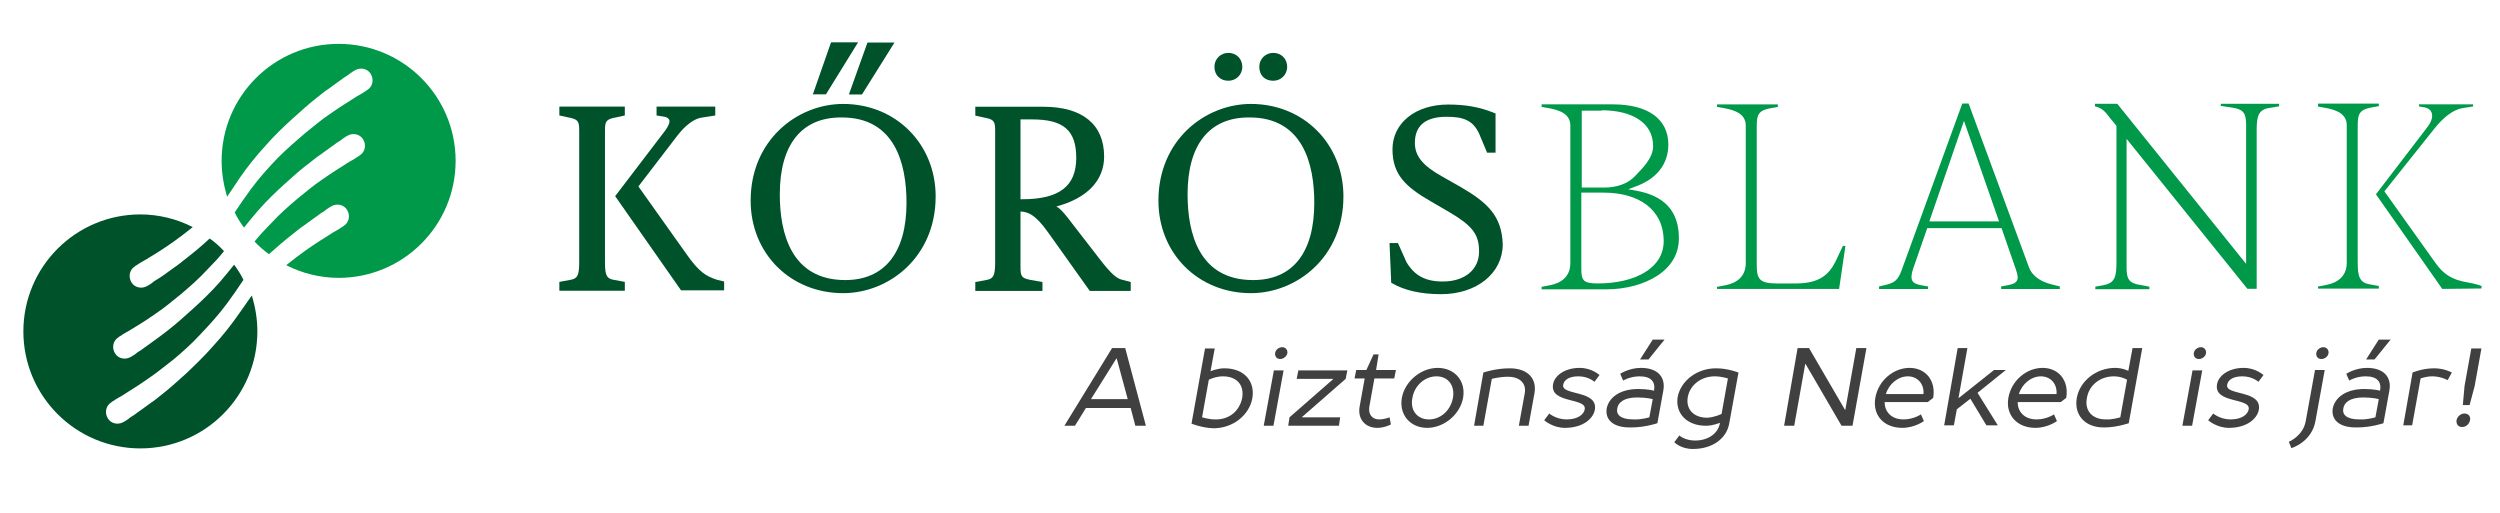 <?xml version="1.0" encoding="utf-8"?>
<!-- Generator: Adobe Illustrator 28.3.0, SVG Export Plug-In . SVG Version: 6.00 Build 0)  -->
<svg version="1.1"
	 id="svg2" xmlns:svg="http://www.w3.org/2000/svg" xmlns:sodipodi="http://sodipodi.sourceforge.net/DTD/sodipodi-0.dtd" xmlns:inkscape="http://www.inkscape.org/namespaces/inkscape"
	 xmlns="http://www.w3.org/2000/svg" xmlns:xlink="http://www.w3.org/1999/xlink" x="0px" y="0px" viewBox="0 0 789 161.8"
	 style="enable-background:new 0 0 789 161.8;" xml:space="preserve">
<style type="text/css">
	.st0{clip-path:url(#SVGID_00000025434189321850033730000008446256496133246902_);}
	.st1{fill:#009849;}
	.st2{fill:#00522A;}
	.st3{enable-background:new    ;}
	.st4{fill:#404041;}
</style>
<sodipodi:namedview  bordercolor="#000000" borderopacity="0.25" id="namedview4" inkscape:deskcolor="#d1d1d1" inkscape:pagecheckerboard="0" inkscape:pageopacity="0.0" inkscape:showpageshadow="2" pagecolor="#ffffff">
	</sodipodi:namedview>
<g id="g8" transform="matrix(1.333,0,0,-1.333,0,1066.667)" inkscape:groupmode="layer" inkscape:label="logÃ³2024_korosblank">
	<g id="g10">
		<g>
			<defs>
				<rect id="SVGID_1_" x="-531.5" y="158.6" width="1706.7" height="1066.7"/>
			</defs>
			<clipPath id="SVGID_00000059301856887626119830000014459603878622664578_">
				<use xlink:href="#SVGID_1_"  style="overflow:visible;"/>
			</clipPath>
			<g id="g12" style="clip-path:url(#SVGID_00000059301856887626119830000014459603878622664578_);">
				<g id="g18" transform="translate(374.772,465.916)">
					<path id="path20" class="st1" d="M-318.2,291.9c2,2.9,4.1,5.5,6.3,7.9c2.1,2.4,4.3,4.5,6.4,6.4c2.1,1.9,4,3.6,5.8,5
						c0.9,0.7,1.7,1.4,2.5,1.9c0.8,0.6,1.5,1.1,2.2,1.6c0.7,0.5,1.3,0.9,1.8,1.3c0.5,0.3,1,0.6,1.3,0.9c0.7,0.5,1.1,0.7,1.1,0.7
						c1.3,0.8,3,0.5,3.8-0.8c0.8-1.3,0.5-3-0.8-3.8c0,0-0.1,0-0.1-0.1c0,0-0.4-0.2-1.1-0.7c-0.4-0.2-0.8-0.5-1.4-0.8
						c-0.5-0.3-1.1-0.7-1.7-1.1c-0.7-0.4-1.4-0.9-2.2-1.4c-0.8-0.5-1.6-1.1-2.5-1.7c-1.8-1.2-3.7-2.8-5.8-4.5
						c-2-1.7-4.2-3.6-6.4-5.8c-2.1-2.2-4.3-4.6-6.3-7.3c-1.3-1.8-2.6-3.6-3.9-5.6c0.6-1.3,1.4-2.5,2.2-3.6c1.1,1.4,2.2,2.7,3.3,4
						c2.1,2.4,4.3,4.5,6.4,6.4c2.1,1.9,4,3.6,5.8,4.9c0.9,0.7,1.7,1.4,2.5,1.9c0.8,0.6,1.5,1.1,2.2,1.6c0.7,0.5,1.3,0.9,1.8,1.3
						c0.5,0.3,1,0.6,1.3,0.9c0.7,0.5,1.1,0.7,1.1,0.7c1.3,0.8,3,0.5,3.8-0.8c0.8-1.3,0.5-3-0.8-3.8c0,0-0.1-0.1-0.1-0.1
						c0,0-0.4-0.2-1.1-0.7c-0.4-0.2-0.8-0.5-1.4-0.8c-0.5-0.3-1.1-0.7-1.7-1.1c-0.7-0.4-1.4-0.9-2.2-1.4c-0.8-0.5-1.6-1.1-2.5-1.7
						c-1.8-1.2-3.7-2.8-5.8-4.5c-2-1.7-4.2-3.6-6.3-5.9c-1.3-1.3-2.6-2.7-3.8-4.2c1-1.1,2.2-2.1,3.4-3c2.1,1.9,4,3.5,5.8,4.9
						c0.9,0.7,1.7,1.4,2.5,1.9c0.8,0.6,1.5,1.1,2.2,1.6c0.7,0.5,1.3,0.9,1.8,1.3c0.5,0.3,1,0.6,1.3,0.9c0.7,0.5,1.1,0.7,1.1,0.7
						c1.3,0.8,3,0.5,3.8-0.8c0.8-1.3,0.5-3-0.8-3.8c0,0-0.1-0.1-0.1-0.1c0,0-0.4-0.2-1.1-0.7c-0.4-0.2-0.8-0.5-1.4-0.8
						c-0.5-0.3-1.1-0.7-1.7-1.1c-0.7-0.4-1.4-0.9-2.2-1.4c-0.8-0.5-1.6-1.1-2.5-1.7c-1.4-1-3-2.2-4.6-3.5c3.7-1.9,8-3,12.4-3
						c15.3,0,27.7,12.4,27.7,27.7c0,15.3-12.4,27.7-27.7,27.7c-15.3,0-27.7-12.4-27.7-27.7c0-3,0.5-5.8,1.3-8.5
						C-319.9,289.4-319,290.6-318.2,291.9"/>
				</g>
				<g id="g22" transform="translate(374.933,434.234)">
					<path id="path24" class="st2" d="M-318.2,291.9c-2-2.9-4.1-5.5-6.3-7.9c-2.1-2.4-4.3-4.5-6.4-6.5c-2.1-1.9-4-3.6-5.8-5
						c-0.9-0.7-1.7-1.4-2.5-1.9c-0.8-0.6-1.5-1.1-2.2-1.6c-0.7-0.5-1.3-0.9-1.8-1.3c-0.5-0.3-1-0.6-1.3-0.9
						c-0.7-0.5-1.1-0.7-1.1-0.7c-1.3-0.8-3-0.5-3.8,0.8c-0.8,1.3-0.5,3,0.8,3.8c0,0,0.1,0,0.1,0.1c0,0,0.4,0.2,1.1,0.7
						c0.4,0.2,0.8,0.5,1.4,0.8c0.5,0.3,1.1,0.7,1.7,1.1c0.7,0.4,1.4,0.9,2.2,1.4c0.8,0.5,1.6,1.1,2.5,1.7c1.8,1.2,3.7,2.8,5.8,4.4
						c2,1.7,4.2,3.6,6.3,5.9c2.1,2.2,4.3,4.6,6.3,7.3c1.3,1.8,2.6,3.6,3.9,5.6c-0.6,1.3-1.4,2.5-2.2,3.6c-1.1-1.4-2.2-2.7-3.3-4
						c-2.1-2.4-4.3-4.5-6.4-6.4c-2.1-1.9-4-3.6-5.8-5c-0.9-0.7-1.8-1.4-2.5-1.9c-0.8-0.6-1.5-1.1-2.2-1.6c-0.7-0.5-1.3-0.9-1.8-1.3
						c-0.5-0.3-1-0.6-1.3-0.9c-0.7-0.5-1.1-0.7-1.1-0.7c-1.3-0.8-3-0.5-3.8,0.8c-0.8,1.3-0.5,3,0.8,3.8c0,0,0.1,0.1,0.1,0.1
						c0,0,0.4,0.2,1.1,0.7c0.4,0.2,0.8,0.5,1.4,0.8c0.5,0.3,1.1,0.7,1.8,1.1c0.7,0.4,1.4,0.9,2.2,1.4c0.8,0.5,1.6,1.1,2.5,1.7
						c1.8,1.2,3.7,2.8,5.8,4.5c2,1.7,4.2,3.6,6.3,5.9c1.3,1.3,2.6,2.7,3.8,4.2c-1,1.1-2.1,2.1-3.4,3c-2-1.9-4-3.5-5.8-4.9
						c-0.9-0.7-1.7-1.4-2.5-1.9c-0.8-0.6-1.5-1.1-2.2-1.6c-0.7-0.5-1.3-0.9-1.8-1.2c-0.5-0.3-1-0.6-1.3-0.9
						c-0.7-0.5-1.1-0.7-1.1-0.7c-1.3-0.8-3-0.5-3.8,0.8c-0.8,1.3-0.5,3,0.8,3.8c0,0,0.1,0.1,0.1,0.1c0,0,0.4,0.2,1.1,0.7
						c0.4,0.2,0.8,0.5,1.4,0.8c0.5,0.3,1.1,0.7,1.8,1.1c0.7,0.4,1.4,0.9,2.2,1.4c0.8,0.5,1.6,1.1,2.5,1.7c1.4,1,3,2.2,4.6,3.5
						c-3.7,1.9-8,3-12.4,3c-15.3,0-27.7-12.4-27.7-27.7c0-15.3,12.4-27.7,27.7-27.7c15.3,0,27.7,12.4,27.7,27.7c0,3-0.5,5.8-1.3,8.5
						C-316.5,294.4-317.3,293.1-318.2,291.9"/>
				</g>
				<g id="g26" transform="translate(487.944,442.059)">
					<path id="path28" class="st2" d="M-318.2,291.9c-2.7,0.9-4.3,1.9-7.3,6.2l-11.3,15.9l9.2,12c1.9,2.5,4.1,4.1,5.8,4.3l3.2,0.5
						v2.1h-13.9v-2.1l1.9-0.3c0.6-0.1,0.9-0.4,1.1-0.7c0.2-0.5-0.1-1.4-0.9-2.5l-11.9-15.6l15.6-22.3h10.2v2.1L-318.2,291.9z"/>
				</g>
				<g id="g30" transform="translate(461.433,446.16)">
					<path id="path32" class="st2" d="M-318.2,291.9v31.2c0,2.1,0.2,2.7,2.4,3.1l2.3,0.5v2.1h-15.5v-2.1l2.3-0.5
						c2.2-0.4,2.4-1,2.4-3.1v-31.2c0-3.2-0.5-3.8-2-4.1l-2.7-0.5v-2.1h15.5v2.1l-2.7,0.5C-317.7,288.1-318.2,288.7-318.2,291.9"/>
				</g>
				<g id="g34" transform="translate(532.824,460.293)">
					<path id="path36" class="st2" d="M-318.2,291.9c0-11.8-5.2-18.3-14.5-18.3c-12.8,0-15.5,11.1-15.5,20.3
						c0,11.7,5.1,18.2,14.5,18.2C-320.9,312.2-318.2,301.1-318.2,291.9 M-333.2,315.3c-10.8,0-21.9-8.5-21.9-22.9
						c0-12.5,9.4-21.9,21.9-21.9c10.8,0,21.9,8.5,21.9,22.9C-311.3,305.8-320.7,315.3-333.2,315.3"/>
				</g>
				<g id="g38" transform="translate(522.283,485.936)">
					<path id="path40" class="st2" d="M-318.2,291.9l7.7,12.3h-6.4l-4.4-12.3H-318.2z"/>
				</g>
				<g id="g42" transform="translate(521.354,498.272)">
					<path id="path44" class="st2" d="M-318.2,291.9h-6.4l-4.3-12.3h3.1L-318.2,291.9z"/>
				</g>
				<g id="g46" transform="translate(559.812,480.026)">
					<path id="path48" class="st2" d="M-318.2,291.9h2.8c7.4,0,10.4-2.6,10.4-9.1c0-6.7-4-9.8-12.8-9.8h-0.4V291.9z M-294,253.9
						c-1.3,0.3-2.5,1.1-5.5,5l-6.5,8.4c-1.3,1.7-2.4,3.2-3.7,4c7.2,1.9,11.3,6.1,11.3,11.8c0,7.6-5.1,11.8-14.4,11.8h-16.1v-2.1
						l2.3-0.5c2.2-0.4,2.4-1,2.4-3.1V258c0-3.2-0.5-3.8-2-4.1l-2.7-0.5v-2.1h15.9v2.1l-2.8,0.5c-2.2,0.4-2.4,0.9-2.4,3.1v13.1
						c1.8-0.1,3.5-0.7,6.5-4.9l9.9-13.9h9.7v2.1L-294,253.9z"/>
				</g>
				<g id="g50" transform="translate(619.65,489.181)">
					<path id="path52" class="st2" d="M-318.2,291.9c1.8,0,3.3,1.4,3.3,3.3c0,1.9-1.4,3.3-3.3,3.3c-1.8,0-3.3-1.4-3.3-3.3
						C-321.5,293.2-320.2,291.9-318.2,291.9"/>
				</g>
				<g id="g54" transform="translate(629.369,460.293)">
					<path id="path56" class="st2" d="M-318.2,291.9c0-11.8-5.1-18.3-14.5-18.3c-12.8,0-15.5,11.1-15.5,20.3
						c0,11.7,5.1,18.2,14.5,18.2C-320.9,312.2-318.2,301.1-318.2,291.9 M-333.2,315.3c-10.8,0-21.9-8.5-21.9-22.9
						c0-12.5,9.4-21.9,21.9-21.9c10.8,0,21.9,8.5,21.9,22.9C-311.3,305.8-320.7,315.3-333.2,315.3"/>
				</g>
				<g id="g58" transform="translate(609.026,489.181)">
					<path id="path60" class="st2" d="M-318.2,291.9c1.8,0,3.3,1.4,3.3,3.3c0,1.9-1.4,3.3-3.3,3.3c-1.8,0-3.3-1.4-3.3-3.3
						C-321.5,293.2-320.1,291.9-318.2,291.9"/>
				</g>
				<g id="g62" transform="translate(663.984,464.049)">
					<path id="path64" class="st2" d="M-318.2,291.9l-4.4,2.5c-4.5,2.5-6.4,4.8-6.4,7.9c0,4.1,2.5,6.2,7.5,6.2
						c3.8,0,6.3-0.7,7.8-4.2l1.8-4.3h2v9.3l-0.3,0.1c-3.4,1.4-6.8,2-10.9,2c-7.8,0-13.2-4.4-13.2-10.6c0-6,3.1-8.9,9.2-12.4l4.3-2.5
						c5.4-3.2,7-5.2,7-9.3c0-4.3-3.4-7.1-8.6-7.1c-4.1,0-6.7,1.4-8.6,4.6l-2,4.5h-2l0.4-9.4l0.2-0.1c2.9-1.7,6.8-2.6,11.6-2.6
						c8.5,0,14.6,5,14.6,11.8C-308.4,285-311.8,288.2-318.2,291.9"/>
				</g>
				<g id="g66" transform="translate(692.593,444.593)">
					<path id="path68" class="st1" d="M-318.2,291.9l0,18.1l5.3,0c8.2,0,14.2-3.9,14.2-11.5c0-6.4-6.8-10-15.6-10
						C-317.7,288.5-318.2,289.2-318.2,291.9 M-313.4,329.5c7,0,12.2-2.8,12.2-8.5c0-2.9-2.7-5.4-4.3-7.1c-1.7-1.8-4.3-2.7-7.3-2.7
						h-5.3l0,18.2H-313.4z M-300.1,290.4c3.3,2.2,5,5.2,5,8.8c0,6.4-3.4,10.1-10.3,11.3l-1.7,0.3l1.6,0.6c5.1,1.8,7.9,5.3,7.9,10
						c0,6-4.8,9.5-13.1,9.5l-16.9,0v-0.6l1.7-0.3c2.8-0.5,5.1-1.5,5.1-4.1l0-32.6c0-3.2-2.2-4.7-4.7-5.2l-2.1-0.4v-0.6l15.2,0
						C-307.6,287.1-303.3,288.3-300.1,290.4"/>
				</g>
				<g id="g78" transform="translate(755.125,450.09)">
					<path id="path80" class="st1" d="M-318.2,291.9h-0.6l-1.7-3.6c-1.8-3.7-4.4-5.2-9.1-5.3l-4.7,0c-4.3,0-4.9,1-4.9,4.5l0,32.9
						c0,2.6,0.5,3.6,3.3,4.1l1.7,0.3v0.6l-14.4,0v-0.6l1.7-0.3c2.8-0.5,5.1-1.5,5.1-4.1l0-32.6c0-3.2-2.2-4.7-4.7-5.2l-2.1-0.4v-0.5
						l28.9,0L-318.2,291.9z"/>
				</g>
				<g id="g82" transform="translate(783.188,479.685)">
					<path id="path84" class="st1" d="M-318.2,291.9l8.3-23.8l-16.5,0L-318.2,291.9z M-336.6,253.1l-1.7-0.4v-0.6h11.6v0.6l-1.7,0.3
						c-1.1,0.2-1.7,0.5-2,1c-0.4,0.7-0.2,1.7,0.1,2.7l3.4,9.8l17.6,0l3.4-9.8c0.4-1.2,0.6-2.1,0.2-2.7c-0.4-0.6-1.1-0.8-2.1-1
						l-1.6-0.3v-0.6l13.9,0v0.6l-1.6,0.4c-2.3,0.5-4.8,1.7-5.7,4.1l-14.3,38.8h-1.5l-14.3-39.3
						C-333.8,254.2-334.6,253.6-336.6,253.1"/>
				</g>
				<g id="g86" transform="translate(857.79,483.125)">
					<path id="path88" class="st1" d="M-318.2,291.9v0.6l-13.8,0v-0.5l2.7-0.4c2.8-0.4,3.3-1.5,3.3-4.1l0-32.9l-30.5,37.9l-5.3,0
						v-0.6l0.4-0.1c1.2-0.4,1.9-0.9,3.2-2.7l1.5-1.8l0-0.2l0-32.3c0-3.2-0.4-4.7-2.9-5.2l-2.1-0.4v-0.6l12.8,0v0.6l-2.1,0.4
						c-2.8,0.4-3.3,1.5-3.3,4.1l0,30.5l28.6-35.5h2.2l0,37.6c0,3.2,0.4,4.8,2.9,5.2L-318.2,291.9z"/>
				</g>
				<g id="g90" transform="translate(867.013,439.969)">
					<path id="path92" class="st1" d="M-318.2,291.9l14.4,0v0.6l-2.1,0.4c-2.5,0.4-2.9,1.9-2.9,5.2l0,32.6c0,2.6,0.5,3.6,3.3,4.1
						l1.7,0.3v0.6l-14.4,0V335l1.7-0.3c2.8-0.5,5.1-1.5,5.1-4.1l0-32.6c0-3.2-2.2-4.7-4.7-5.2l-2.1-0.4V291.9z"/>
				</g>
				<g id="g94" transform="translate(905.725,439.998)">
					<path id="path96" class="st1" d="M-318.2,291.9v0.6l-0.9,0.3c-2.9,0.9-6.6,0.4-9.9,5l-12.2,17.1l11.8,14.8
						c2.2,2.8,4.6,4.6,6.7,4.9l2.5,0.4v0.5l-12.8,0V335l1.2-0.2c1.2-0.2,1.6-0.8,1.8-1.3c0.3-0.9,0-2.1-1.1-3.5l-12.1-15.8
						l15.7-22.4L-318.2,291.9z"/>
				</g>
			</g>
		</g>
	</g>
	<g class="st3">
		<path class="st4" d="M263.3,717.8h3.1l4.9-18.4h-2.5l-1.1,4.2h-10.6l-2.6-4.2h-2.5L263.3,717.8z M267,705.7l-2.6,9.6h-0.1l-6-9.6
			H267z"/>
	</g>
	<g class="st3">
		<path class="st4" d="M282.1,699.9l3.2,17.8h2.3l-1-5.4c0,0,1.6,0.7,3.3,0.7c4.7,0,7.3-3.1,6.6-7.1c-0.7-3.9-4.5-7.1-9.2-7.1
			C284.5,698.9,282.1,699.9,282.1,699.9z M294.1,706c0.5,3-1.2,5.1-4.6,5.1c-1.7,0-3.3-0.8-3.3-0.8l-1.6-8.9c0,0,1.6-0.5,3.1-0.5
			C291,700.8,293.5,702.9,294.1,706z"/>
	</g>
	<g class="st3">
		<path class="st4" d="M301.6,712.5h2.3l-2.4-13.1h-2.3L301.6,712.5z M301.9,716.6c0.1,0.8,0.9,1.4,1.7,1.4s1.3-0.7,1.2-1.4
			s-0.9-1.4-1.7-1.4S301.8,715.8,301.9,716.6z"/>
	</g>
	<g class="st3">
		<path class="st4" d="M305.3,701.4l10.3,9v0.1h-8.6l0.4,2h11.6l-0.4-2l-10.3-9l0-0.1h9l-0.3-2h-12L305.3,701.4z"/>
	</g>
	<g class="st3">
		<path class="st4" d="M321.9,703.9l1.2,6.7h-2.4l0.4,2h2.4l1.7,3.7h1.2l-0.6-3.7h4.7l-0.4-2h-4.7l-1.2-6.7c-0.3-1.8,0.7-3,2.3-3
			c1.3,0,2.5,0.5,2.5,0.5l0.3-1.7c0,0-1.5-0.8-3.2-0.8C323.2,698.9,321.4,701,321.9,703.9z"/>
	</g>
	<g class="st3">
		<path class="st4" d="M331.9,706c0.7,3.9,4.5,7.1,8.5,7.1s6.7-3.1,6-7.1c-0.7-3.9-4.5-7.1-8.5-7.1C333.9,698.9,331.2,702,331.9,706
			z M344,706c0.5,3-1.2,5.1-3.9,5.1s-5.2-2.1-5.7-5.1c-0.6-3,1.2-5.1,3.9-5.1S343.4,702.9,344,706z"/>
	</g>
	<g class="st3">
		<path class="st4" d="M351.2,712c0,0,2.9,1,6.2,1c4.4,0,6.5-2.5,5.9-5.9l-1.4-7.7h-2.3l1.4,7.7c0.4,2.2-1,3.9-4,3.9
			c-2,0-3.8-0.5-3.8-0.5l-2-11.1H349L351.2,712z"/>
	</g>
	<g class="st3">
		<path class="st4" d="M365.6,700.7l1.2,1.6c0,0,1.6-1.4,4.1-1.4c2.7,0,4.1,1.2,4.3,2.4c0.5,2.8-8.3,1.3-7.5,5.9
			c0.3,2,2.7,3.9,6.3,3.9c2.9,0,4.7-1.7,4.7-1.7l-1.2-1.6c0,0-1.4,1.3-3.8,1.3c-2.3,0-3.4-0.9-3.6-2c-0.5-2.6,8.3-1.2,7.5-5.9
			c-0.4-2.2-2.9-4.3-7.1-4.3C367.6,698.9,365.6,700.7,365.6,700.7z"/>
	</g>
	<g class="st3">
		<path class="st4" d="M380.4,703.5c0.5,2.5,3,4.6,7.5,4.6c2.3,0,3.7-0.4,3.7-0.4c0.4,2.1-0.7,3.4-3.4,3.4c-2.3,0-3.9-1-3.9-1
			l-0.7,1.6c0,0,2.1,1.4,4.9,1.4c4,0,5.9-2.2,5.3-5.4l-1.4-7.7c0,0-2.9-1-6.2-1C381.7,698.9,380,701,380.4,703.5z M390.5,701.4
			l0.8,4.3c0,0-1.4,0.4-3.7,0.4c-3.1,0-4.5-1.2-4.7-2.6c-0.3-1.4,0.7-2.6,3.8-2.6C388.6,700.8,390.5,701.4,390.5,701.4z
			 M391.3,719.8h2.8l-3.8-4.7h-2L391.3,719.8z"/>
	</g>
	<g class="st3">
		<path class="st4" d="M396.4,695.5l1.2,1.6c0,0,1.3-1.2,3.7-1.2c3.3,0,5.5,1.8,5.9,4.1l0,0.1c0,0-1.6-0.7-3.3-0.7
			c-4.7,0-7.3,3.1-6.7,6.8c0.7,3.7,4.4,6.8,9.1,6.8c2.8,0,5.3-1,5.3-1l-2.2-12.1c-0.6-3.4-3.8-6-8.6-6
			C397.9,693.9,396.4,695.5,396.4,695.5z M407.6,702.2l1.5,8.4c0,0-1.6,0.5-3.1,0.5c-3.3,0-5.9-2.1-6.4-4.9
			c-0.5-2.8,1.3-4.9,4.6-4.9C406,701.4,407.6,702.2,407.6,702.2z"/>
	</g>
	<g class="st3">
		<path class="st4" d="M425.6,717.8h2.7l8.5-14.6h0.1l2.6,14.6h2.4l-3.3-18.4H436l-8.5,14.6h-0.1l-2.6-14.6h-2.4L425.6,717.8z"/>
	</g>
	<g class="st3">
		<path class="st4" d="M444,706c0.7,4.1,4.3,7.1,8.1,7.1s6.3-3,5.6-7.1l-1.3-1h-10.2c0-2.2,1.5-4.1,4.5-4.1c2.4,0,4.1,1.2,4.1,1.2
			l0.7-1.6c0,0-2.2-1.6-5.1-1.6C445.9,698.9,443.3,702,444,706z M455.4,706.9c0.2,2.4-1.4,4.2-3.7,4.2c-2.3,0-4.5-1.8-5.2-4.2H455.4
			z"/>
	</g>
	<g class="st3">
		<path class="st4" d="M463.5,717.8h2.3l-2.1-11.8h0.1l8.3,6.6h2.8l-6.7-5.4l4.8-7.7h-2.7l-3.8,6.3l-3.2-2.5l-0.7-3.8h-2.3
			L463.5,717.8z"/>
	</g>
	<g class="st3">
		<path class="st4" d="M475.5,706c0.7,4.1,4.3,7.1,8.1,7.1s6.3-3,5.6-7.1l-1.3-1h-10.2c0-2.2,1.5-4.1,4.5-4.1c2.4,0,4.1,1.2,4.1,1.2
			l0.7-1.6c0,0-2.2-1.6-5.1-1.6C477.5,698.9,474.8,702,475.5,706z M486.9,706.9c0.2,2.4-1.4,4.2-3.7,4.2s-4.5-1.8-5.2-4.2H486.9z"/>
	</g>
	<g class="st3">
		<path class="st4" d="M491.7,706c0.7,3.9,4.5,7.1,9.1,7.1c1.7,0,3.1-0.7,3.1-0.7l1,5.4h2.3l-3.2-17.8c0,0-2.9-1-5.7-1
			C493.6,698.9,491,702,491.7,706z M502,701.4l1.6,8.9c0,0-1.3,0.8-3.1,0.8c-3.3,0-5.9-2.1-6.4-5.1c-0.6-3,1.2-5.1,4.5-5.1
			C500.1,700.8,502,701.4,502,701.4z"/>
	</g>
	<g class="st3">
		<path class="st4" d="M519.1,712.5h2.3l-2.4-13.1h-2.3L519.1,712.5z M519.4,716.6c0.1,0.8,0.9,1.4,1.7,1.4s1.3-0.7,1.2-1.4
			c-0.1-0.8-0.9-1.4-1.7-1.4S519.3,715.8,519.4,716.6z"/>
	</g>
	<g class="st3">
		<path class="st4" d="M522.8,700.7l1.2,1.6c0,0,1.6-1.4,4.1-1.4c2.7,0,4.1,1.2,4.3,2.4c0.5,2.8-8.3,1.3-7.5,5.9
			c0.3,2,2.7,3.9,6.3,3.9c2.9,0,4.7-1.7,4.7-1.7l-1.2-1.6c0,0-1.4,1.3-3.8,1.3c-2.3,0-3.4-0.9-3.6-2c-0.5-2.6,8.3-1.2,7.5-5.9
			c-0.4-2.2-2.9-4.3-7.1-4.3C524.8,698.9,522.8,700.7,522.8,700.7z"/>
	</g>
	<g class="st3">
		<path class="st4" d="M541.9,695.6c0,0,3.4,1.4,4,4.9l2.2,12.1h2.3l-2.2-12.1c-0.9-5-5.7-6.4-5.7-6.4L541.9,695.6z M548.4,716.6
			c0.1,0.8,0.9,1.4,1.7,1.4s1.3-0.7,1.2-1.4c-0.1-0.8-0.9-1.4-1.7-1.4S548.3,715.8,548.4,716.6z"/>
	</g>
	<g class="st3">
		<path class="st4" d="M552.3,703.5c0.5,2.5,3,4.6,7.5,4.6c2.3,0,3.7-0.4,3.7-0.4c0.4,2.1-0.7,3.4-3.4,3.4c-2.3,0-3.9-1-3.9-1
			l-0.7,1.6c0,0,2.1,1.4,4.9,1.4c4,0,5.9-2.2,5.3-5.4l-1.4-7.7c0,0-2.9-1-6.2-1C553.6,698.9,551.9,701,552.3,703.5z M562.4,701.4
			l0.8,4.3c0,0-1.4,0.4-3.7,0.4c-3.1,0-4.5-1.2-4.7-2.6c-0.3-1.4,0.7-2.6,3.8-2.6C560.5,700.8,562.4,701.4,562.4,701.4z
			 M563.2,719.8h2.8l-3.8-4.7h-2L563.2,719.8z"/>
	</g>
	<g class="st3">
		<path class="st4" d="M571.2,712c0,0,2.3,1,5.1,1c2.5,0,4.2-1,4.2-1l-1-1.8c0,0-1.6,0.9-3.6,0.9c-1.5,0-2.8-0.5-2.8-0.5l-2-11.1
			H569L571.2,712z"/>
	</g>
	<g class="st3">
		<path class="st4" d="M581.6,700.7c0.2,0.9,1,1.6,1.9,1.6s1.5-0.7,1.3-1.6c-0.2-0.9-0.9-1.6-1.9-1.6
			C582,699.1,581.5,699.8,581.6,700.7z M583.5,708.8l1.6,8.9h2.4l-1.6-8.9l-1.2-4.5h-1.6L583.5,708.8z"/>
	</g>
</g>
</svg>
